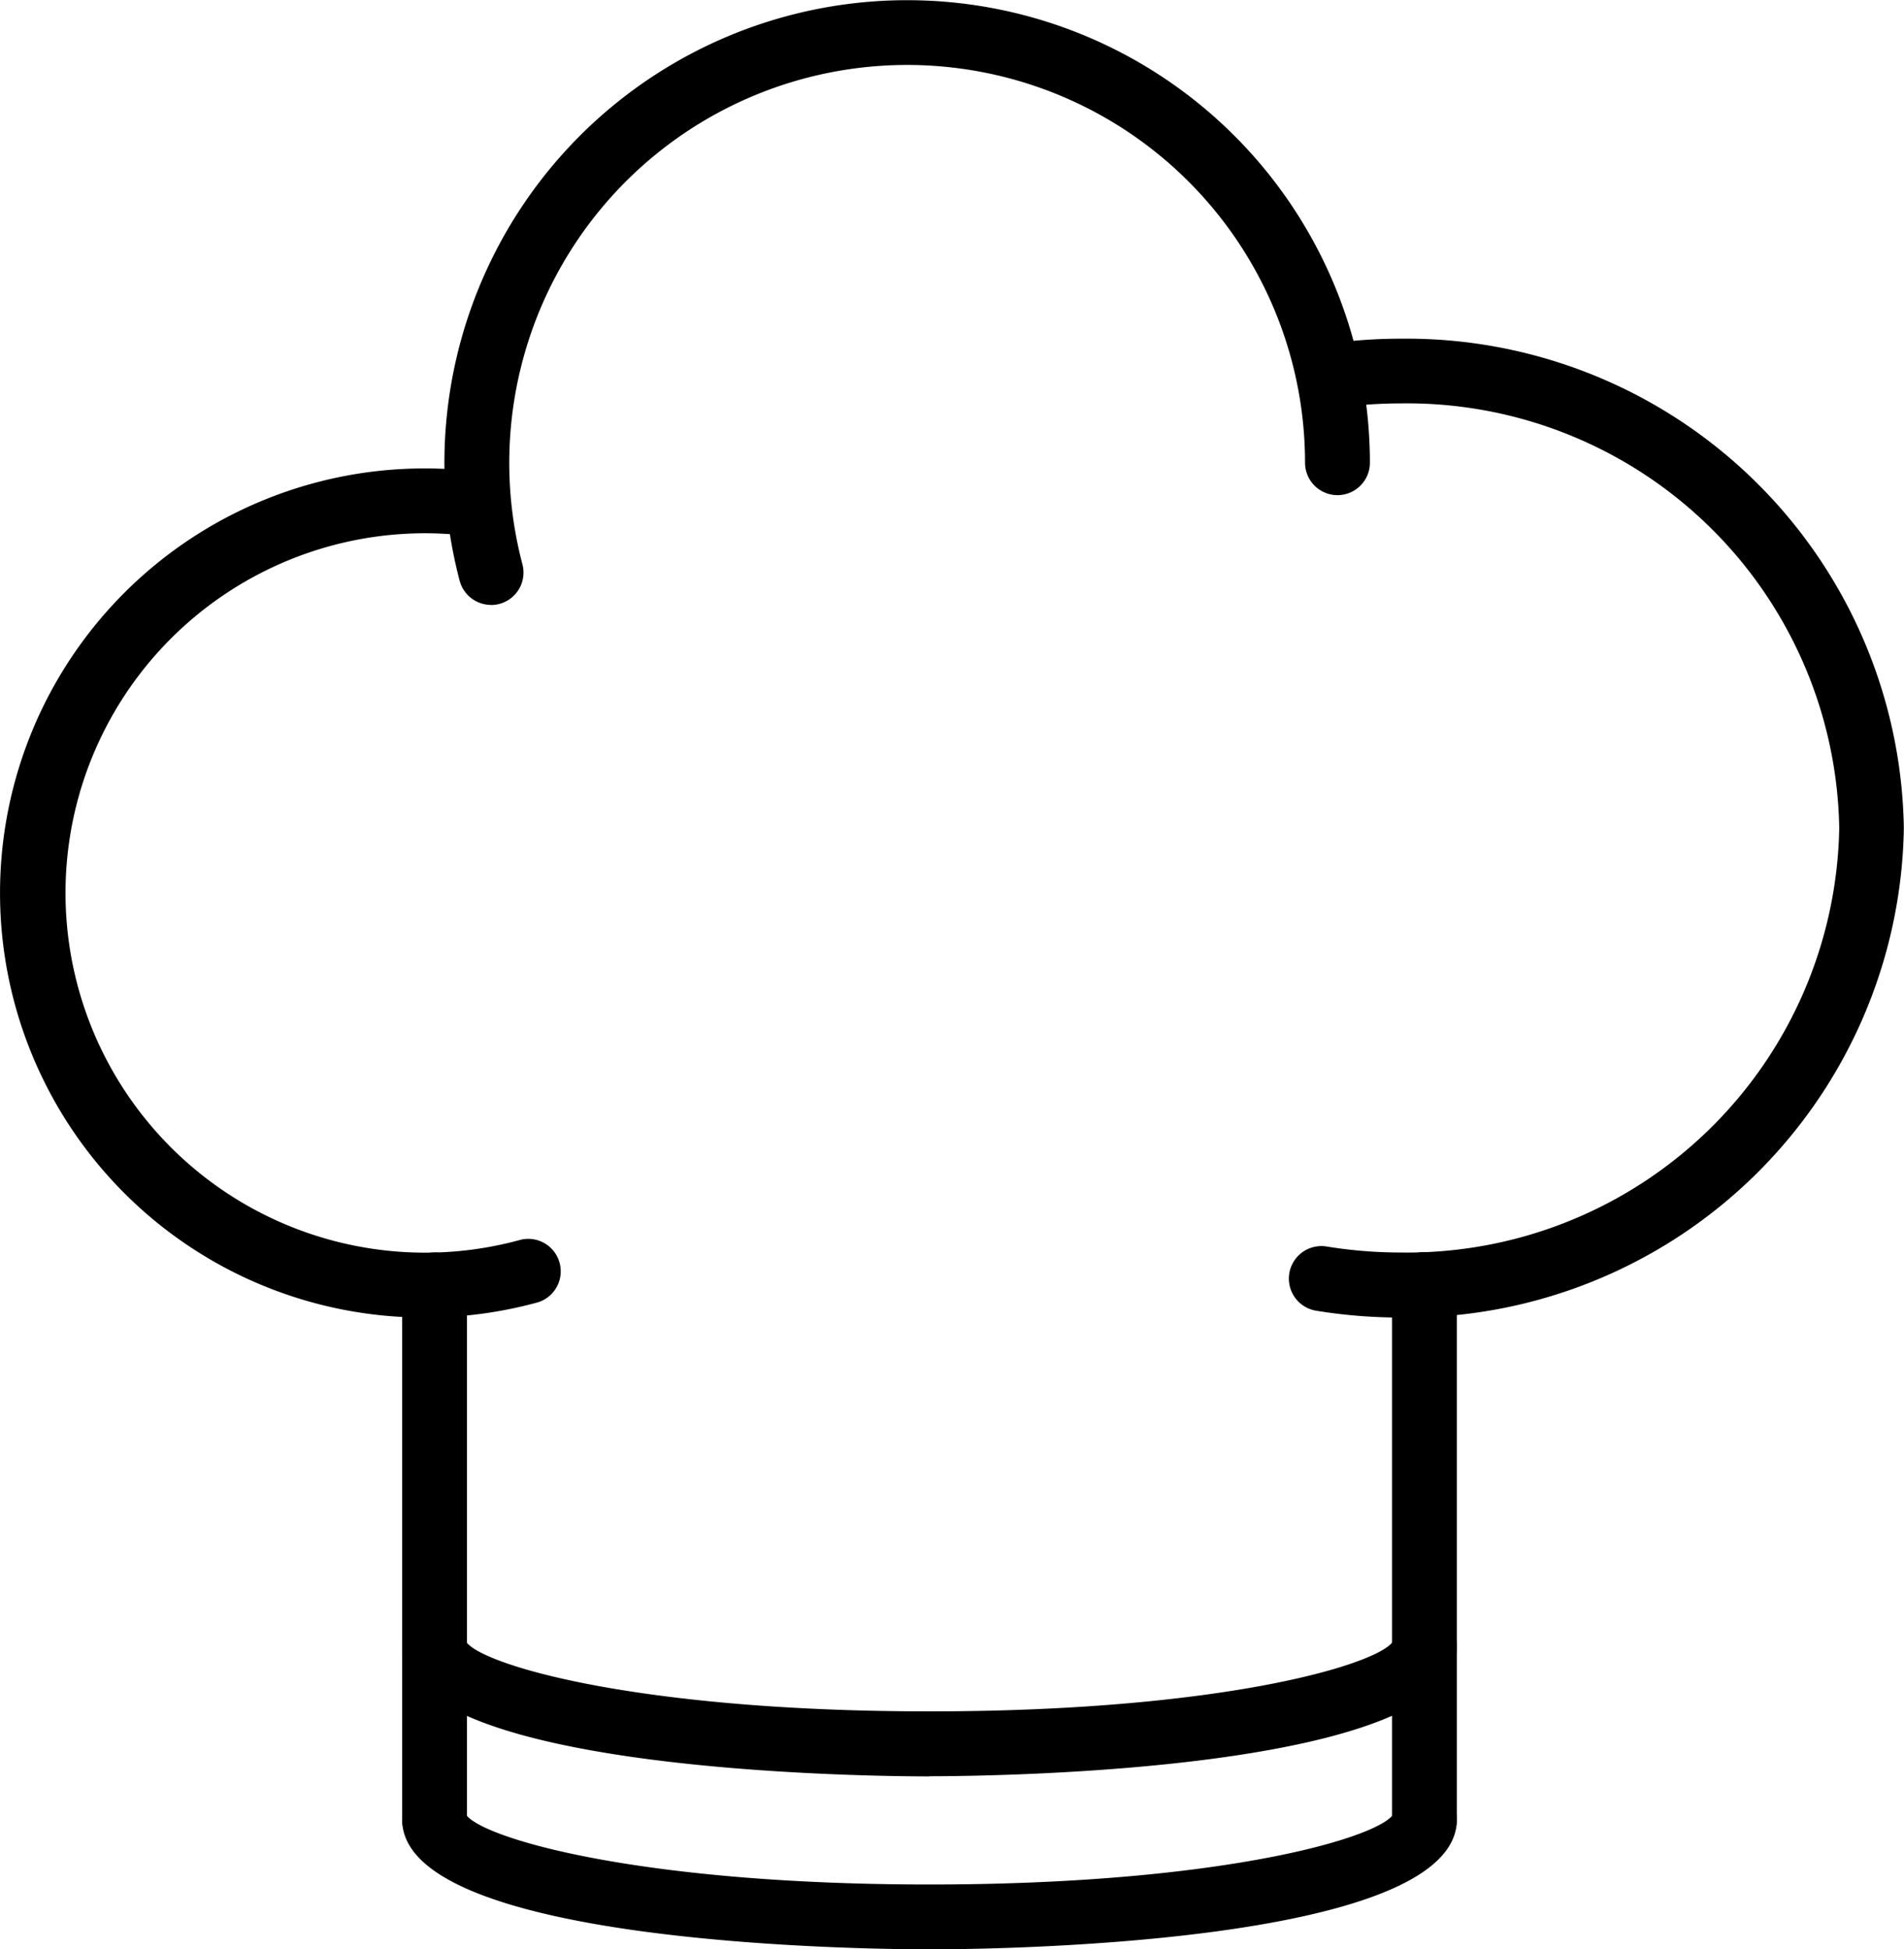<svg xmlns="http://www.w3.org/2000/svg" xmlns:xlink="http://www.w3.org/1999/xlink" width="35.603" height="36.45" viewBox="0 0 35.603 36.45"><defs><clipPath id="a"><rect width="35.603" height="36.45"/></clipPath></defs><g clip-path="url(#a)"><path d="M9.182,11.311a.609.609,0,0,1-.587-.452A8.653,8.653,0,1,1,25.616,8.652a.606.606,0,0,1-1.213,0,7.44,7.44,0,1,0-14.634,1.9.607.607,0,0,1-.433.741.626.626,0,0,1-.154.02" transform="translate(0 0)"/><path d="M7.939,24.636a7.938,7.938,0,1,1,0-15.877A7.823,7.823,0,0,1,8.75,8.8a.606.606,0,1,1-.122,1.206,6.881,6.881,0,0,0-.689-.035,6.726,6.726,0,1,0,1.8,13.21.607.607,0,0,1,.324,1.169,7.963,7.963,0,0,1-2.12.286" transform="translate(0 0)"/><path d="M26.189,24.636a9.79,9.79,0,0,1-1.58-.128.607.607,0,1,1,.2-1.2,8.6,8.6,0,0,0,1.383.112,8.082,8.082,0,0,0,8.2-7.939,8.082,8.082,0,0,0-8.2-7.938,8.593,8.593,0,0,0-1.1.071.607.607,0,0,1-.156-1.2,9.759,9.759,0,0,1,1.258-.081A9.3,9.3,0,0,1,35.6,15.484a9.3,9.3,0,0,1-9.415,9.152" transform="translate(0 0)"/><path d="M26.635,34.631a.606.606,0,0,1-.606-.606V24.019a.606.606,0,0,1,1.212,0V34.025a.606.606,0,0,1-.606.606" transform="translate(0 0)"/><path d="M8.126,34.631a.606.606,0,0,1-.606-.606v-10a.606.606,0,1,1,1.212,0v10a.606.606,0,0,1-.606.606" transform="translate(0 0)"/><path d="M17.381,36.45c-1.009,0-9.861-.068-9.861-2.426a.607.607,0,0,1,1.209-.073c.383.449,3.308,1.286,8.652,1.286s8.269-.837,8.652-1.286a.607.607,0,0,1,1.209.073c0,2.358-8.852,2.426-9.861,2.426" transform="translate(0 0)"/><path d="M17.381,33.216c-1.009,0-9.861-.068-9.861-2.426a.607.607,0,0,1,1.209-.073C9.112,31.166,12.037,32,17.381,32s8.269-.837,8.652-1.286a.607.607,0,0,1,1.209.073c0,2.358-8.852,2.426-9.861,2.426" transform="translate(0 0)"/></g></svg>